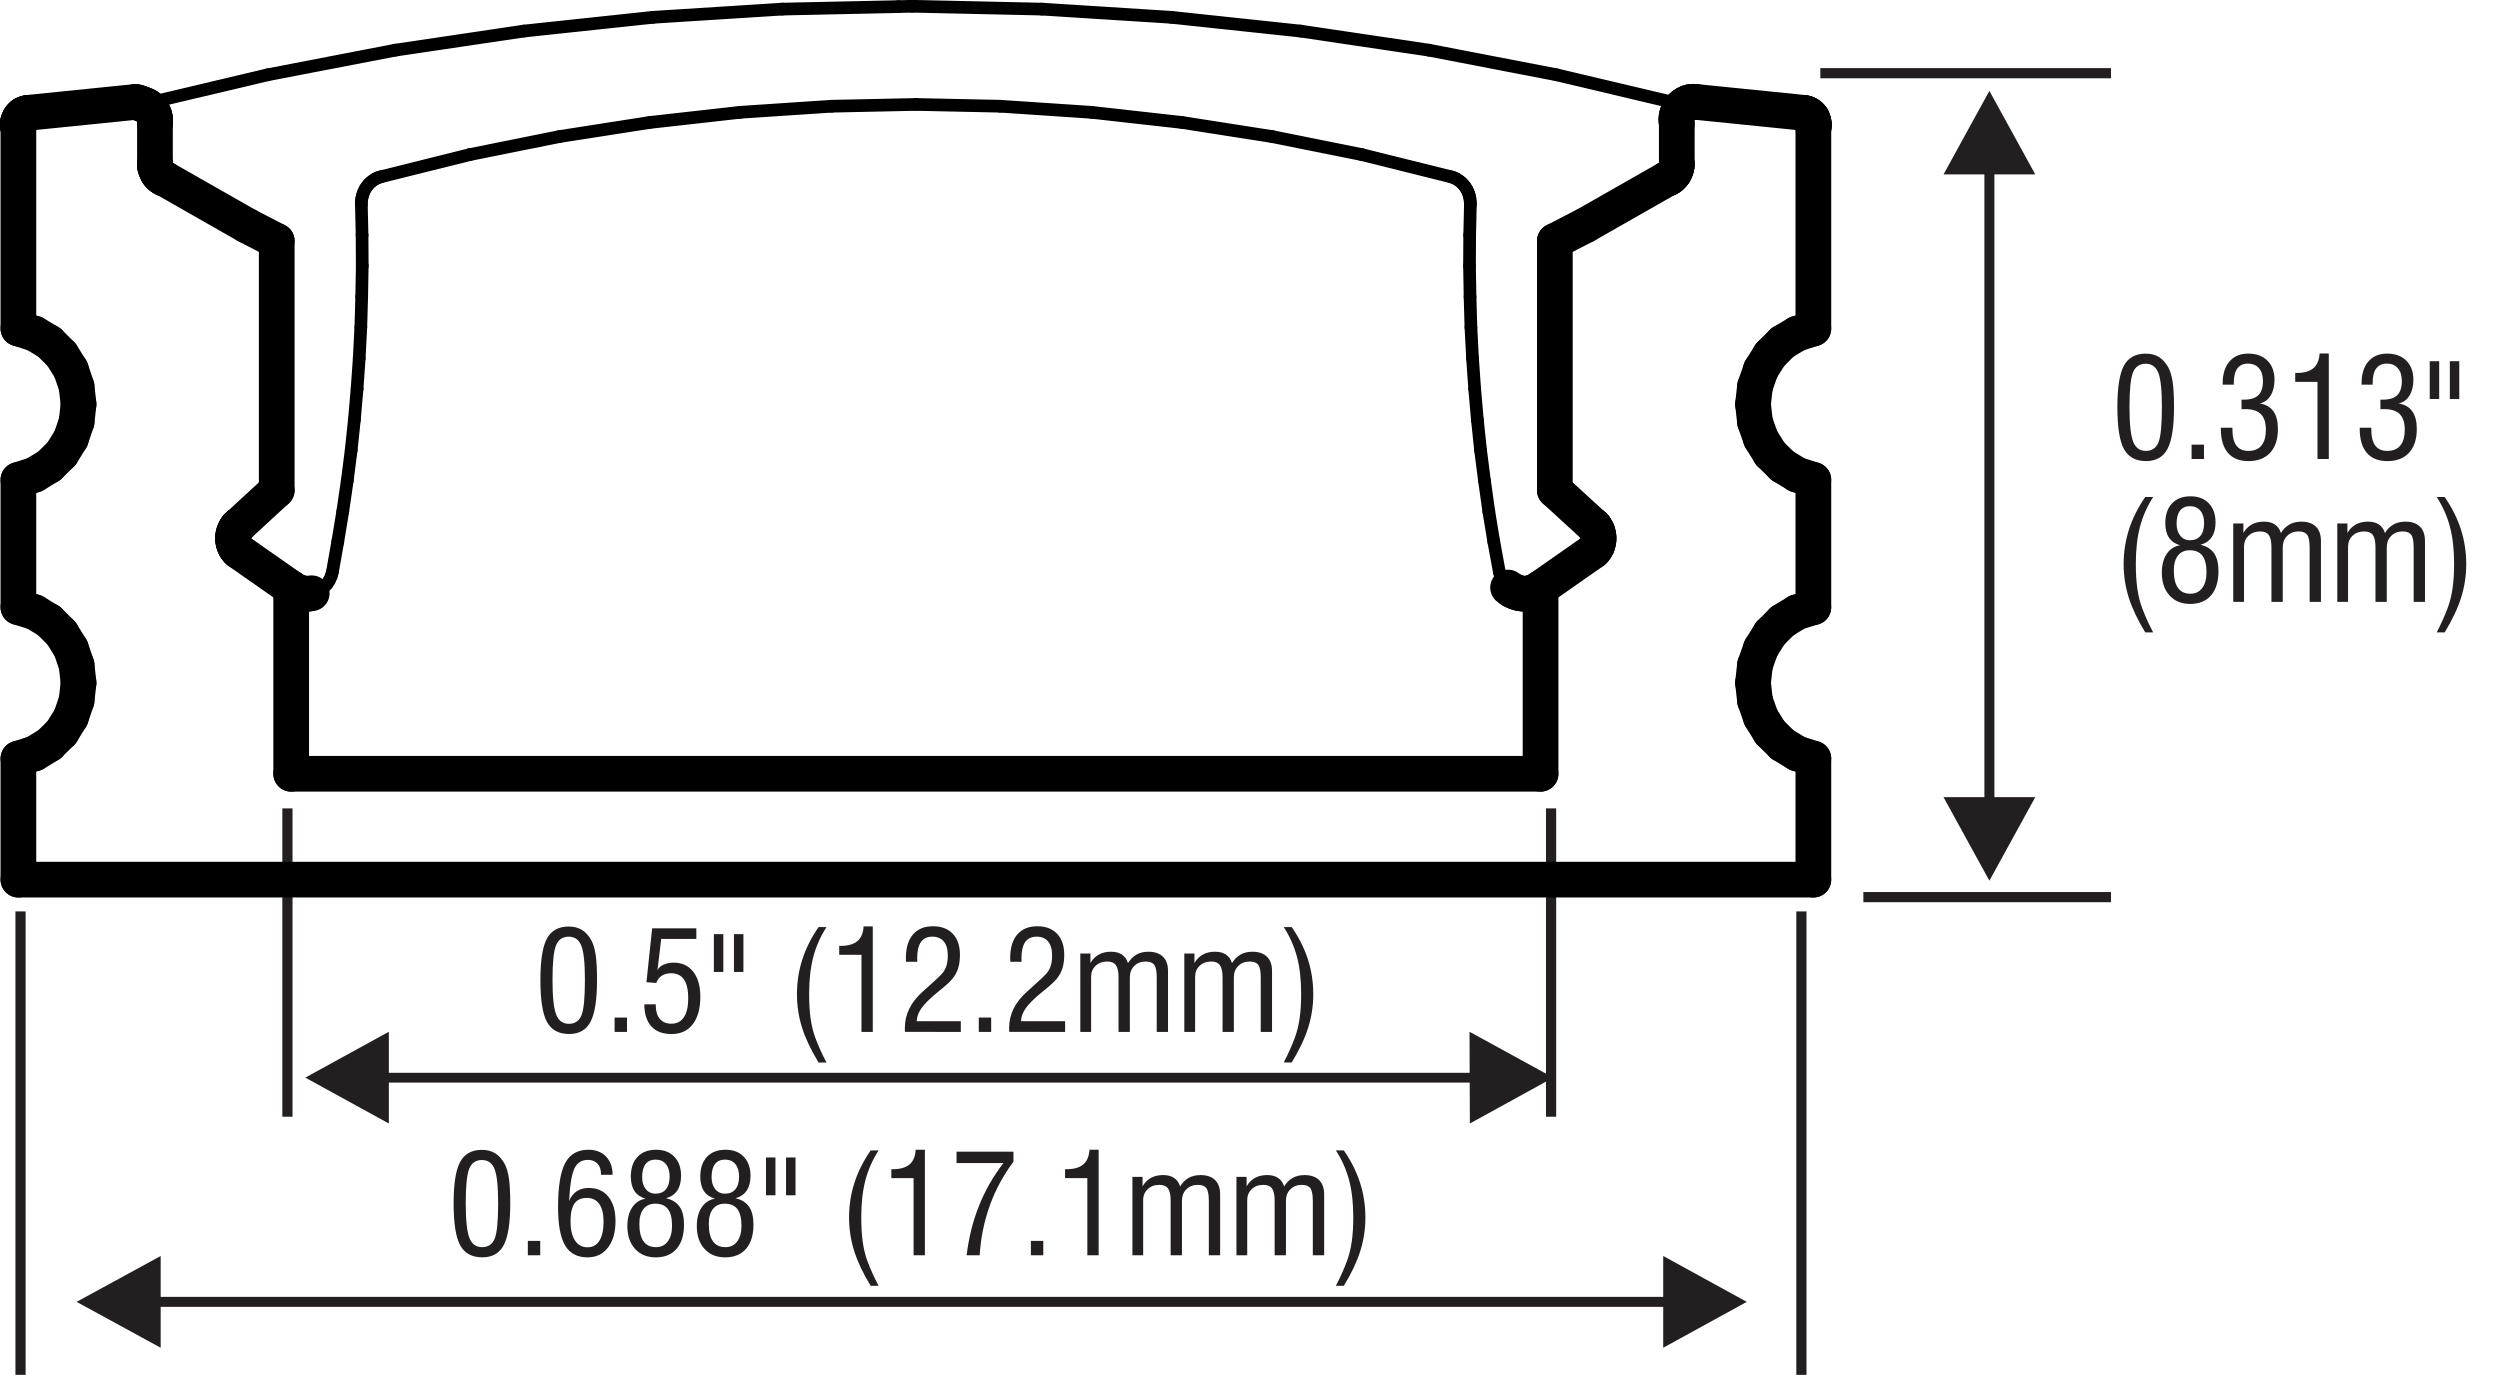<?xml version="1.0" encoding="UTF-8"?>
<!-- Generator: Adobe Illustrator 24.0.0, SVG Export Plug-In . SVG Version: 6.00 Build 0)  -->
<svg xmlns="http://www.w3.org/2000/svg" xmlns:xlink="http://www.w3.org/1999/xlink" version="1.1" id="Layer_1" x="0px" y="0px" viewBox="0 0 140.03 77.01" style="enable-background:new 0 0 140.03 77.01;" xml:space="preserve">
<style type="text/css">
	.st0{fill:none;stroke:#231F20;stroke-width:0.57;stroke-miterlimit:2.61;}
	.st1{fill:#231F20;}
	.st2{fill:none;stroke:#000000;stroke-width:2;stroke-linecap:round;stroke-linejoin:round;}
	.st3{fill:none;stroke:#000000;stroke-width:0.71;stroke-linecap:round;stroke-linejoin:round;}
	.st4{enable-background:new    ;}
</style>
<title>Asset 1</title>
<g id="Layer_2_1_">
	<g id="Layer_1-2">
		<line class="st0" x1="1.15" y1="51.05" x2="1.15" y2="77.01"></line>
		<line class="st0" x1="100.9" y1="51.05" x2="100.9" y2="77.01"></line>
		<path class="st1" d="M93.16,70.35l4.68,2.57l-4.68,2.57V70.35z M93.57,73.2h-85    v-0.56h85V73.2z M9,70.35v5.14l-4.71-2.57L9,70.35z"></path>
		<line class="st0" x1="16.1" y1="45.28" x2="16.1" y2="62.55"></line>
		<line class="st0" x1="86.88" y1="45.28" x2="86.88" y2="62.55"></line>
		<path class="st1" d="M82.31,57.79L87,60.36l-4.67,2.57L82.31,57.79z M82.71,60.64    H21.37v-0.55h61.34V60.64z M21.78,57.79v5.14l-4.68-2.57L21.78,57.79z"></path>
		<g id="LINE">
			<line class="st2" x1="15.5" y1="13.5" x2="15.5" y2="27.46"></line>
		</g>
		<g id="LINE-2">
			<line class="st2" x1="15.5" y1="27.46" x2="13.38" y2="29.41"></line>
		</g>
		<g id="LINE-3">
			<line class="st2" x1="13.38" y1="29.41" x2="13.28" y2="29.5"></line>
		</g>
		<g id="LINE-4">
			<line class="st2" x1="13.28" y1="29.5" x2="13.2" y2="29.62"></line>
		</g>
		<g id="LINE-5">
			<line class="st2" x1="13.2" y1="29.62" x2="13.14" y2="29.74"></line>
		</g>
		<g id="LINE-6">
			<line class="st2" x1="13.14" y1="29.74" x2="13.09" y2="29.87"></line>
		</g>
		<g id="LINE-7">
			<line class="st2" x1="13.09" y1="29.87" x2="13.06" y2="30.01"></line>
		</g>
		<g id="LINE-8">
			<line class="st2" x1="13.06" y1="30.01" x2="13.05" y2="30.15"></line>
		</g>
		<g id="LINE-9">
			<line class="st2" x1="13.05" y1="30.15" x2="13.06" y2="30.29"></line>
		</g>
		<g id="LINE-10">
			<line class="st2" x1="13.06" y1="30.29" x2="13.09" y2="30.43"></line>
		</g>
		<g id="LINE-11">
			<line class="st2" x1="13.09" y1="30.43" x2="13.14" y2="30.56"></line>
		</g>
		<g id="LINE-12">
			<line class="st2" x1="13.14" y1="30.56" x2="13.2" y2="30.68"></line>
		</g>
		<g id="LINE-13">
			<line class="st2" x1="13.2" y1="30.68" x2="13.28" y2="30.79"></line>
		</g>
		<g id="LINE-14">
			<line class="st2" x1="13.28" y1="30.79" x2="13.38" y2="30.89"></line>
		</g>
		<g id="LINE-15">
			<line class="st2" x1="13.38" y1="30.89" x2="16.31" y2="32.94"></line>
		</g>
		<g id="LINE-16">
			<line class="st2" x1="16.31" y1="32.94" x2="16.31" y2="43.34"></line>
		</g>
		<g id="LINE-17">
			<line class="st2" x1="8.68" y1="6.94" x2="8.69" y2="6.78"></line>
		</g>
		<g id="LINE-18">
			<line class="st2" x1="8.69" y1="6.78" x2="8.68" y2="6.63"></line>
		</g>
		<g id="LINE-19">
			<line class="st2" x1="8.68" y1="6.63" x2="8.65" y2="6.48"></line>
		</g>
		<g id="LINE-20">
			<line class="st2" x1="8.65" y1="6.48" x2="8.59" y2="6.34"></line>
		</g>
		<g id="LINE-21">
			<line class="st2" x1="8.59" y1="6.34" x2="8.51" y2="6.21"></line>
		</g>
		<g id="LINE-22">
			<line class="st2" x1="8.51" y1="6.21" x2="8.42" y2="6.09"></line>
		</g>
		<g id="LINE-23">
			<line class="st2" x1="8.42" y1="6.09" x2="8.31" y2="5.99"></line>
		</g>
		<g id="LINE-24">
			<line class="st2" x1="8.31" y1="5.99" x2="8.18" y2="5.91"></line>
		</g>
		<g id="LINE-25">
			<line class="st2" x1="8.18" y1="5.91" x2="8.04" y2="5.86"></line>
		</g>
		<g id="LINE-26">
			<line class="st2" x1="8.04" y1="5.86" x2="7.98" y2="5.85"></line>
		</g>
		<g id="LINE-27">
			<line class="st2" x1="7.9" y1="5.8" x2="7.74" y2="5.74"></line>
		</g>
		<g id="LINE-28">
			<line class="st2" x1="7.74" y1="5.74" x2="7.58" y2="5.71"></line>
		</g>
		<g id="LINE-29">
			<line class="st2" x1="8.68" y1="6.94" x2="8.68" y2="9.16"></line>
		</g>
		<g id="LINE-30">
			<line class="st2" x1="8.68" y1="9.16" x2="8.68" y2="9.26"></line>
		</g>
		<g id="LINE-31">
			<line class="st2" x1="8.68" y1="9.26" x2="8.69" y2="9.35"></line>
		</g>
		<g id="LINE-32">
			<line class="st2" x1="8.69" y1="9.35" x2="8.72" y2="9.44"></line>
		</g>
		<g id="LINE-33">
			<line class="st2" x1="8.72" y1="9.44" x2="8.75" y2="9.52"></line>
		</g>
		<g id="LINE-34">
			<line class="st2" x1="8.75" y1="9.52" x2="8.79" y2="9.61"></line>
		</g>
		<g id="LINE-35">
			<line class="st2" x1="8.79" y1="9.61" x2="8.83" y2="9.69"></line>
		</g>
		<g id="LINE-36">
			<line class="st2" x1="8.83" y1="9.69" x2="8.88" y2="9.76"></line>
		</g>
		<g id="LINE-37">
			<line class="st2" x1="8.88" y1="9.76" x2="8.94" y2="9.83"></line>
		</g>
		<g id="LINE-38">
			<line class="st2" x1="8.94" y1="9.83" x2="9.01" y2="9.89"></line>
		</g>
		<g id="LINE-39">
			<line class="st2" x1="9.01" y1="9.89" x2="9.08" y2="9.94"></line>
		</g>
		<g id="LINE-40">
			<line class="st2" x1="9.08" y1="9.94" x2="9.16" y2="9.99"></line>
		</g>
		<g id="LINE-41">
			<line class="st2" x1="9.16" y1="9.99" x2="9.24" y2="10.02"></line>
		</g>
		<g id="LINE-42">
			<line class="st2" x1="9.24" y1="10.02" x2="13.82" y2="12.63"></line>
		</g>
		<g id="LINE-43">
			<line class="st2" x1="7.58" y1="5.71" x2="1.57" y2="6.32"></line>
		</g>
		<g id="LINE-44">
			<line class="st2" x1="1.57" y1="6.32" x2="1.48" y2="6.34"></line>
		</g>
		<g id="LINE-45">
			<line class="st2" x1="1.48" y1="6.34" x2="1.39" y2="6.37"></line>
		</g>
		<g id="LINE-46">
			<line class="st2" x1="1.39" y1="6.37" x2="1.3" y2="6.41"></line>
		</g>
		<g id="LINE-47">
			<line class="st2" x1="1.3" y1="6.41" x2="1.23" y2="6.47"></line>
		</g>
		<g id="LINE-48">
			<line class="st2" x1="1.23" y1="6.47" x2="1.16" y2="6.54"></line>
		</g>
		<g id="LINE-49">
			<line class="st2" x1="1.16" y1="6.54" x2="1.1" y2="6.62"></line>
		</g>
		<g id="LINE-50">
			<line class="st2" x1="1.1" y1="6.62" x2="1.06" y2="6.71"></line>
		</g>
		<g id="LINE-51">
			<line class="st2" x1="1.06" y1="6.71" x2="1.02" y2="6.8"></line>
		</g>
		<g id="LINE-52">
			<line class="st2" x1="1.02" y1="6.8" x2="1" y2="6.9"></line>
		</g>
		<g id="LINE-53">
			<line class="st2" x1="1" y1="6.9" x2="1" y2="7"></line>
		</g>
		<g id="LINE-54">
			<line class="st2" x1="1" y1="7" x2="1.01" y2="7.1"></line>
		</g>
		<g id="LINE-55">
			<line class="st2" x1="1.01" y1="7.1" x2="1.03" y2="7.19"></line>
		</g>
		<g id="LINE-56">
			<line class="st2" x1="1.03" y1="7.19" x2="1.03" y2="18.4"></line>
		</g>
		<g id="LINE-57">
			<line class="st2" x1="1.03" y1="18.4" x2="1.94" y2="18.69"></line>
		</g>
		<g id="LINE-58">
			<line class="st2" x1="1.94" y1="18.69" x2="2.76" y2="19.18"></line>
		</g>
		<g id="LINE-59">
			<line class="st2" x1="2.76" y1="19.18" x2="3.45" y2="19.87"></line>
		</g>
		<g id="LINE-60">
			<line class="st2" x1="3.45" y1="19.87" x2="3.97" y2="20.7"></line>
		</g>
		<g id="LINE-61">
			<line class="st2" x1="3.97" y1="20.7" x2="4.29" y2="21.65"></line>
		</g>
		<g id="LINE-62">
			<line class="st2" x1="4.29" y1="21.65" x2="4.4" y2="22.64"></line>
		</g>
		<g id="LINE-63">
			<line class="st2" x1="4.4" y1="22.64" x2="4.29" y2="23.63"></line>
		</g>
		<g id="LINE-64">
			<line class="st2" x1="4.29" y1="23.63" x2="3.97" y2="24.57"></line>
		</g>
		<g id="LINE-65">
			<line class="st2" x1="3.97" y1="24.57" x2="3.45" y2="25.41"></line>
		</g>
		<g id="LINE-66">
			<line class="st2" x1="3.45" y1="25.41" x2="2.76" y2="26.09"></line>
		</g>
		<g id="LINE-67">
			<line class="st2" x1="2.76" y1="26.09" x2="1.94" y2="26.59"></line>
		</g>
		<g id="LINE-68">
			<line class="st2" x1="1.94" y1="26.59" x2="1.03" y2="26.88"></line>
		</g>
		<g id="LINE-69">
			<line class="st2" x1="1.03" y1="26.88" x2="1.03" y2="34.01"></line>
		</g>
		<g id="LINE-70">
			<line class="st2" x1="1.94" y1="34.29" x2="2.76" y2="34.79"></line>
		</g>
		<g id="LINE-71">
			<line class="st2" x1="3.45" y1="35.48" x2="3.97" y2="36.32"></line>
		</g>
		<g id="LINE-72">
			<line class="st2" x1="3.97" y1="36.32" x2="4.29" y2="37.25"></line>
		</g>
		<g id="LINE-73">
			<line class="st2" x1="2.76" y1="34.79" x2="3.45" y2="35.48"></line>
		</g>
		<g id="LINE-74">
			<line class="st2" x1="3.97" y1="40.18" x2="3.45" y2="41.02"></line>
		</g>
		<g id="LINE-75">
			<line class="st2" x1="3.45" y1="41.02" x2="2.76" y2="41.7"></line>
		</g>
		<g id="LINE-76">
			<line class="st2" x1="4.4" y1="38.25" x2="4.29" y2="39.24"></line>
		</g>
		<g id="LINE-77">
			<line class="st2" x1="1.03" y1="34.01" x2="1.94" y2="34.29"></line>
		</g>
		<g id="LINE-78">
			<line class="st2" x1="4.29" y1="37.25" x2="4.4" y2="38.25"></line>
		</g>
		<g id="LINE-79">
			<line class="st2" x1="4.29" y1="39.24" x2="3.97" y2="40.18"></line>
		</g>
		<g id="LINE-80">
			<line class="st2" x1="1.94" y1="42.2" x2="1.03" y2="42.49"></line>
		</g>
		<g id="LINE-81">
			<line class="st2" x1="2.76" y1="41.7" x2="1.94" y2="42.2"></line>
		</g>
		<g id="LINE-82">
			<line class="st2" x1="1.03" y1="42.49" x2="1.03" y2="49.27"></line>
		</g>
		<g id="LINE-83">
			<line class="st2" x1="13.82" y1="12.63" x2="15.5" y2="13.5"></line>
		</g>
		<g id="LINE-84">
			<line class="st3" x1="21.34" y1="9.9" x2="26.31" y2="8.66"></line>
		</g>
		<g id="LINE-85">
			<line class="st3" x1="26.31" y1="8.66" x2="31.33" y2="7.65"></line>
		</g>
		<g id="LINE-86">
			<line class="st3" x1="31.33" y1="7.65" x2="36.39" y2="6.86"></line>
		</g>
		<g id="LINE-87">
			<line class="st3" x1="36.39" y1="6.86" x2="41.47" y2="6.29"></line>
		</g>
		<g id="LINE-88">
			<line class="st3" x1="41.47" y1="6.29" x2="46.58" y2="5.95"></line>
		</g>
		<g id="LINE-89">
			<line class="st3" x1="46.58" y1="5.95" x2="51.3" y2="5.85"></line>
		</g>
		<g id="LINE-90">
			<line class="st3" x1="21.34" y1="9.9" x2="21.18" y2="9.95"></line>
		</g>
		<g id="LINE-91">
			<line class="st3" x1="21.18" y1="9.95" x2="21.03" y2="10.02"></line>
		</g>
		<g id="LINE-92">
			<line class="st3" x1="21.03" y1="10.02" x2="20.89" y2="10.11"></line>
		</g>
		<g id="LINE-93">
			<line class="st3" x1="20.89" y1="10.11" x2="20.76" y2="10.21"></line>
		</g>
		<g id="LINE-94">
			<line class="st3" x1="20.76" y1="10.21" x2="20.64" y2="10.33"></line>
		</g>
		<g id="LINE-95">
			<line class="st3" x1="20.64" y1="10.33" x2="20.53" y2="10.47"></line>
		</g>
		<g id="LINE-96">
			<line class="st3" x1="20.53" y1="10.47" x2="20.44" y2="10.61"></line>
		</g>
		<g id="LINE-97">
			<line class="st3" x1="20.44" y1="10.61" x2="20.37" y2="10.76"></line>
		</g>
		<g id="LINE-98">
			<line class="st3" x1="20.37" y1="10.76" x2="20.31" y2="10.93"></line>
		</g>
		<g id="LINE-99">
			<line class="st3" x1="20.31" y1="10.93" x2="20.27" y2="11.1"></line>
		</g>
		<g id="LINE-100">
			<line class="st3" x1="20.27" y1="11.1" x2="20.24" y2="11.27"></line>
		</g>
		<g id="LINE-101">
			<line class="st3" x1="20.24" y1="11.27" x2="20.24" y2="11.44"></line>
		</g>
		<g id="LINE-102">
			<line class="st3" x1="20.24" y1="11.44" x2="20.28" y2="13.17"></line>
		</g>
		<g id="LINE-103">
			<line class="st3" x1="20.28" y1="13.17" x2="20.29" y2="14.89"></line>
		</g>
		<g id="LINE-104">
			<line class="st3" x1="20.29" y1="14.89" x2="20.26" y2="16.62"></line>
		</g>
		<g id="LINE-105">
			<line class="st3" x1="20.26" y1="16.62" x2="20.21" y2="18.34"></line>
		</g>
		<g id="LINE-106">
			<line class="st3" x1="20.21" y1="18.34" x2="20.12" y2="20.07"></line>
		</g>
		<g id="LINE-107">
			<line class="st3" x1="20.12" y1="20.07" x2="20" y2="21.79"></line>
		</g>
		<g id="LINE-108">
			<line class="st3" x1="20" y1="21.79" x2="19.85" y2="23.51"></line>
		</g>
		<g id="LINE-109">
			<line class="st3" x1="19.85" y1="23.51" x2="19.67" y2="25.22"></line>
		</g>
		<g id="LINE-110">
			<line class="st3" x1="19.67" y1="25.22" x2="19.45" y2="26.93"></line>
		</g>
		<g id="LINE-111">
			<line class="st3" x1="19.45" y1="26.93" x2="19.2" y2="28.64"></line>
		</g>
		<g id="LINE-112">
			<line class="st3" x1="19.2" y1="28.64" x2="18.92" y2="30.34"></line>
		</g>
		<g id="LINE-113">
			<line class="st3" x1="18.92" y1="30.34" x2="18.62" y2="32.03"></line>
		</g>
		<g id="LINE-114">
			<line class="st3" x1="18.62" y1="32.03" x2="18.55" y2="32.28"></line>
		</g>
		<g id="LINE-115">
			<line class="st3" x1="18.55" y1="32.28" x2="18.44" y2="32.52"></line>
		</g>
		<g id="LINE-116">
			<line class="st3" x1="18.44" y1="32.52" x2="18.3" y2="32.73"></line>
		</g>
		<g id="LINE-117">
			<line class="st3" x1="18.3" y1="32.73" x2="18.12" y2="32.91"></line>
		</g>
		<g id="LINE-118">
			<line class="st3" x1="18.12" y1="32.91" x2="17.92" y2="33.06"></line>
		</g>
		<g id="LINE-119">
			<line class="st3" x1="17.92" y1="33.06" x2="17.7" y2="33.16"></line>
		</g>
		<g id="LINE-120">
			<line class="st3" x1="17.7" y1="33.16" x2="17.46" y2="33.23"></line>
		</g>
		<g id="LINE-121">
			<line class="st2" x1="17.46" y1="33.23" x2="17.22" y2="33.26"></line>
		</g>
		<g id="LINE-122">
			<line class="st2" x1="17.22" y1="33.26" x2="16.98" y2="33.24"></line>
		</g>
		<g id="LINE-123">
			<line class="st2" x1="16.98" y1="33.24" x2="16.74" y2="33.18"></line>
		</g>
		<g id="LINE-124">
			<line class="st2" x1="16.74" y1="33.18" x2="16.52" y2="33.08"></line>
		</g>
		<g id="LINE-125">
			<line class="st2" x1="16.52" y1="33.08" x2="16.31" y2="32.94"></line>
		</g>
		<g id="LINE-126">
			<line class="st3" x1="83.67" y1="30.34" x2="83.98" y2="32.03"></line>
		</g>
		<g id="LINE-127">
			<line class="st3" x1="83.39" y1="28.64" x2="83.67" y2="30.34"></line>
		</g>
		<g id="LINE-128">
			<line class="st3" x1="83.15" y1="26.93" x2="83.39" y2="28.64"></line>
		</g>
		<g id="LINE-129">
			<line class="st3" x1="82.93" y1="25.22" x2="83.15" y2="26.93"></line>
		</g>
		<g id="LINE-130">
			<line class="st3" x1="82.75" y1="23.51" x2="82.93" y2="25.22"></line>
		</g>
		<g id="LINE-131">
			<line class="st3" x1="82.6" y1="21.79" x2="82.75" y2="23.51"></line>
		</g>
		<g id="LINE-132">
			<line class="st3" x1="82.48" y1="20.07" x2="82.6" y2="21.79"></line>
		</g>
		<g id="LINE-133">
			<line class="st3" x1="82.39" y1="18.34" x2="82.48" y2="20.07"></line>
		</g>
		<g id="LINE-134">
			<line class="st3" x1="82.34" y1="16.62" x2="82.39" y2="18.34"></line>
		</g>
		<g id="LINE-135">
			<line class="st3" x1="82.31" y1="14.89" x2="82.34" y2="16.62"></line>
		</g>
		<g id="LINE-136">
			<line class="st3" x1="82.32" y1="13.17" x2="82.31" y2="14.89"></line>
		</g>
		<g id="LINE-137">
			<line class="st3" x1="82.36" y1="11.44" x2="82.32" y2="13.17"></line>
		</g>
		<g id="LINE-138">
			<line class="st3" x1="82.35" y1="11.27" x2="82.36" y2="11.44"></line>
		</g>
		<g id="LINE-139">
			<line class="st3" x1="82.33" y1="11.1" x2="82.35" y2="11.27"></line>
		</g>
		<g id="LINE-140">
			<line class="st3" x1="82.29" y1="10.93" x2="82.33" y2="11.1"></line>
		</g>
		<g id="LINE-141">
			<line class="st3" x1="82.23" y1="10.76" x2="82.29" y2="10.93"></line>
		</g>
		<g id="LINE-142">
			<line class="st3" x1="82.16" y1="10.61" x2="82.23" y2="10.76"></line>
		</g>
		<g id="LINE-143">
			<line class="st3" x1="82.07" y1="10.47" x2="82.16" y2="10.61"></line>
		</g>
		<g id="LINE-144">
			<line class="st3" x1="81.96" y1="10.33" x2="82.07" y2="10.47"></line>
		</g>
		<g id="LINE-145">
			<line class="st3" x1="81.84" y1="10.21" x2="81.96" y2="10.33"></line>
		</g>
		<g id="LINE-146">
			<line class="st3" x1="81.71" y1="10.11" x2="81.84" y2="10.21"></line>
		</g>
		<g id="LINE-147">
			<line class="st3" x1="81.57" y1="10.02" x2="81.71" y2="10.11"></line>
		</g>
		<g id="LINE-148">
			<line class="st3" x1="81.42" y1="9.95" x2="81.57" y2="10.02"></line>
		</g>
		<g id="LINE-149">
			<line class="st3" x1="81.26" y1="9.9" x2="81.42" y2="9.95"></line>
		</g>
		<g id="LINE-150">
			<line class="st3" x1="81.26" y1="9.9" x2="76.28" y2="8.66"></line>
		</g>
		<g id="LINE-151">
			<line class="st3" x1="76.28" y1="8.66" x2="71.26" y2="7.65"></line>
		</g>
		<g id="LINE-152">
			<line class="st3" x1="71.26" y1="7.65" x2="66.21" y2="6.86"></line>
		</g>
		<g id="LINE-153">
			<line class="st3" x1="66.21" y1="6.86" x2="61.12" y2="6.29"></line>
		</g>
		<g id="LINE-154">
			<line class="st3" x1="61.12" y1="6.29" x2="56.02" y2="5.95"></line>
		</g>
		<g id="LINE-155">
			<line class="st3" x1="56.02" y1="5.95" x2="51.3" y2="5.85"></line>
		</g>
		<g id="LINE-156">
			<line class="st2" x1="86.29" y1="43.34" x2="16.31" y2="43.34"></line>
		</g>
		<g id="LINE-157">
			<line class="st2" x1="86.29" y1="32.94" x2="86.29" y2="43.34"></line>
		</g>
		<g id="LINE-158">
			<line class="st2" x1="86.08" y1="33.08" x2="86.29" y2="32.94"></line>
		</g>
		<g id="LINE-159">
			<line class="st2" x1="85.86" y1="33.18" x2="86.08" y2="33.08"></line>
		</g>
		<g id="LINE-160">
			<line class="st2" x1="85.62" y1="33.24" x2="85.86" y2="33.18"></line>
		</g>
		<g id="LINE-161">
			<line class="st2" x1="85.38" y1="33.26" x2="85.62" y2="33.24"></line>
		</g>
		<g id="LINE-162">
			<line class="st2" x1="85.13" y1="33.23" x2="85.38" y2="33.26"></line>
		</g>
		<g id="LINE-163">
			<line class="st2" x1="84.9" y1="33.16" x2="85.13" y2="33.23"></line>
		</g>
		<g id="LINE-164">
			<line class="st2" x1="84.68" y1="33.06" x2="84.9" y2="33.16"></line>
		</g>
		<g id="LINE-165">
			<line class="st2" x1="84.47" y1="32.91" x2="84.68" y2="33.06"></line>
		</g>
		<g id="LINE-166">
			<line class="st3" x1="84.3" y1="32.73" x2="84.47" y2="32.91"></line>
		</g>
		<g id="LINE-167">
			<line class="st3" x1="84.16" y1="32.52" x2="84.3" y2="32.73"></line>
		</g>
		<g id="LINE-168">
			<line class="st3" x1="84.05" y1="32.28" x2="84.16" y2="32.52"></line>
		</g>
		<g id="LINE-169">
			<line class="st3" x1="83.98" y1="32.03" x2="84.05" y2="32.28"></line>
		</g>
		<g id="LINE-170">
			<line class="st2" x1="101.57" y1="49.27" x2="1.03" y2="49.27"></line>
		</g>
		<g id="LINE-171">
			<line class="st2" x1="89.22" y1="30.89" x2="86.29" y2="32.94"></line>
		</g>
		<g id="LINE-172">
			<line class="st2" x1="89.32" y1="30.79" x2="89.22" y2="30.89"></line>
		</g>
		<g id="LINE-173">
			<line class="st2" x1="89.39" y1="30.68" x2="89.32" y2="30.79"></line>
		</g>
		<g id="LINE-174">
			<line class="st2" x1="89.46" y1="30.56" x2="89.39" y2="30.68"></line>
		</g>
		<g id="LINE-175">
			<line class="st2" x1="89.5" y1="30.43" x2="89.46" y2="30.56"></line>
		</g>
		<g id="LINE-176">
			<line class="st2" x1="89.53" y1="30.29" x2="89.5" y2="30.43"></line>
		</g>
		<g id="LINE-177">
			<line class="st2" x1="89.54" y1="30.15" x2="89.53" y2="30.29"></line>
		</g>
		<g id="LINE-178">
			<line class="st2" x1="89.53" y1="30.01" x2="89.54" y2="30.15"></line>
		</g>
		<g id="LINE-179">
			<line class="st2" x1="89.5" y1="29.87" x2="89.53" y2="30.01"></line>
		</g>
		<g id="LINE-180">
			<line class="st2" x1="89.46" y1="29.74" x2="89.5" y2="29.87"></line>
		</g>
		<g id="LINE-181">
			<line class="st2" x1="89.39" y1="29.62" x2="89.46" y2="29.74"></line>
		</g>
		<g id="LINE-182">
			<line class="st2" x1="89.32" y1="29.5" x2="89.39" y2="29.62"></line>
		</g>
		<g id="LINE-183">
			<line class="st2" x1="89.22" y1="29.41" x2="89.32" y2="29.5"></line>
		</g>
		<g id="LINE-184">
			<line class="st2" x1="87.09" y1="27.46" x2="89.22" y2="29.41"></line>
		</g>
		<g id="LINE-185">
			<line class="st2" x1="87.09" y1="13.5" x2="87.09" y2="27.46"></line>
		</g>
		<g id="LINE-186">
			<line class="st2" x1="88.78" y1="12.63" x2="87.09" y2="13.5"></line>
		</g>
		<g id="LINE-187">
			<line class="st2" x1="93.36" y1="10.02" x2="88.78" y2="12.63"></line>
		</g>
		<g id="LINE-188">
			<line class="st2" x1="93.44" y1="9.99" x2="93.36" y2="10.02"></line>
		</g>
		<g id="LINE-189">
			<line class="st2" x1="93.52" y1="9.94" x2="93.44" y2="9.99"></line>
		</g>
		<g id="LINE-190">
			<line class="st2" x1="93.59" y1="9.89" x2="93.52" y2="9.94"></line>
		</g>
		<g id="LINE-191">
			<line class="st2" x1="93.65" y1="9.83" x2="93.59" y2="9.89"></line>
		</g>
		<g id="LINE-192">
			<line class="st2" x1="93.71" y1="9.76" x2="93.65" y2="9.83"></line>
		</g>
		<g id="LINE-193">
			<line class="st2" x1="93.77" y1="9.69" x2="93.71" y2="9.76"></line>
		</g>
		<g id="LINE-194">
			<line class="st2" x1="93.81" y1="9.61" x2="93.77" y2="9.69"></line>
		</g>
		<g id="LINE-195">
			<line class="st2" x1="93.85" y1="9.52" x2="93.81" y2="9.61"></line>
		</g>
		<g id="LINE-196">
			<line class="st2" x1="93.88" y1="9.44" x2="93.85" y2="9.52"></line>
		</g>
		<g id="LINE-197">
			<line class="st2" x1="93.9" y1="9.35" x2="93.88" y2="9.44"></line>
		</g>
		<g id="LINE-198">
			<line class="st2" x1="93.92" y1="9.26" x2="93.9" y2="9.35"></line>
		</g>
		<g id="LINE-199">
			<line class="st2" x1="93.92" y1="9.16" x2="93.92" y2="9.26"></line>
		</g>
		<g id="LINE-200">
			<line class="st2" x1="93.92" y1="6.94" x2="93.92" y2="9.16"></line>
		</g>
		<g id="LINE-201">
			<line class="st2" x1="93.92" y1="6.94" x2="93.9" y2="6.77"></line>
		</g>
		<g id="LINE-202">
			<line class="st2" x1="93.9" y1="6.77" x2="93.9" y2="6.61"></line>
		</g>
		<g id="LINE-203">
			<line class="st2" x1="93.9" y1="6.61" x2="93.93" y2="6.44"></line>
		</g>
		<g id="LINE-204">
			<line class="st2" x1="93.93" y1="6.44" x2="93.99" y2="6.29"></line>
		</g>
		<g id="LINE-205">
			<line class="st2" x1="93.99" y1="6.29" x2="94.06" y2="6.14"></line>
		</g>
		<g id="LINE-206">
			<line class="st2" x1="94.06" y1="6.14" x2="94.16" y2="6.02"></line>
		</g>
		<g id="LINE-207">
			<line class="st2" x1="94.16" y1="6.02" x2="94.28" y2="5.91"></line>
		</g>
		<g id="LINE-208">
			<line class="st2" x1="94.28" y1="5.91" x2="94.41" y2="5.82"></line>
		</g>
		<g id="LINE-209">
			<line class="st2" x1="94.41" y1="5.82" x2="94.55" y2="5.75"></line>
		</g>
		<g id="LINE-210">
			<line class="st2" x1="94.55" y1="5.75" x2="94.7" y2="5.71"></line>
		</g>
		<g id="LINE-211">
			<line class="st2" x1="94.7" y1="5.71" x2="94.86" y2="5.7"></line>
		</g>
		<g id="LINE-212">
			<line class="st2" x1="94.86" y1="5.7" x2="95.01" y2="5.71"></line>
		</g>
		<g id="LINE-213">
			<line class="st2" x1="95.01" y1="5.71" x2="101.03" y2="6.32"></line>
		</g>
		<g id="LINE-214">
			<line class="st2" x1="101.03" y1="6.32" x2="101.12" y2="6.34"></line>
		</g>
		<g id="LINE-215">
			<line class="st2" x1="101.12" y1="6.34" x2="101.21" y2="6.37"></line>
		</g>
		<g id="LINE-216">
			<line class="st2" x1="101.21" y1="6.37" x2="101.29" y2="6.41"></line>
		</g>
		<g id="LINE-217">
			<line class="st2" x1="101.29" y1="6.41" x2="101.37" y2="6.47"></line>
		</g>
		<g id="LINE-218">
			<line class="st2" x1="101.37" y1="6.47" x2="101.44" y2="6.54"></line>
		</g>
		<g id="LINE-219">
			<line class="st2" x1="101.44" y1="6.54" x2="101.5" y2="6.62"></line>
		</g>
		<g id="LINE-220">
			<line class="st2" x1="101.5" y1="6.62" x2="101.54" y2="6.71"></line>
		</g>
		<g id="LINE-221">
			<line class="st2" x1="101.54" y1="6.71" x2="101.57" y2="6.8"></line>
		</g>
		<g id="LINE-222">
			<line class="st2" x1="101.57" y1="6.8" x2="101.59" y2="6.9"></line>
		</g>
		<g id="LINE-223">
			<line class="st2" x1="101.59" y1="6.9" x2="101.6" y2="7"></line>
		</g>
		<g id="LINE-224">
			<line class="st2" x1="101.6" y1="7" x2="101.59" y2="7.1"></line>
		</g>
		<g id="LINE-225">
			<line class="st2" x1="101.59" y1="7.1" x2="101.57" y2="7.19"></line>
		</g>
		<g id="LINE-226">
			<line class="st2" x1="101.57" y1="7.19" x2="101.57" y2="18.4"></line>
		</g>
		<g id="LINE-227">
			<line class="st2" x1="101.57" y1="18.4" x2="100.66" y2="18.69"></line>
		</g>
		<g id="LINE-228">
			<line class="st2" x1="100.66" y1="18.69" x2="99.84" y2="19.18"></line>
		</g>
		<g id="LINE-229">
			<line class="st2" x1="99.84" y1="19.18" x2="99.15" y2="19.87"></line>
		</g>
		<g id="LINE-230">
			<line class="st2" x1="99.15" y1="19.87" x2="98.63" y2="20.7"></line>
		</g>
		<g id="LINE-231">
			<line class="st2" x1="98.63" y1="20.7" x2="98.3" y2="21.65"></line>
		</g>
		<g id="LINE-232">
			<line class="st2" x1="98.3" y1="21.65" x2="98.19" y2="22.64"></line>
		</g>
		<g id="LINE-233">
			<line class="st2" x1="98.19" y1="22.64" x2="98.3" y2="23.63"></line>
		</g>
		<g id="LINE-234">
			<line class="st2" x1="98.3" y1="23.63" x2="98.63" y2="24.57"></line>
		</g>
		<g id="LINE-235">
			<line class="st2" x1="98.63" y1="24.57" x2="99.15" y2="25.41"></line>
		</g>
		<g id="LINE-236">
			<line class="st2" x1="99.15" y1="25.41" x2="99.84" y2="26.09"></line>
		</g>
		<g id="LINE-237">
			<line class="st2" x1="99.84" y1="26.09" x2="100.66" y2="26.59"></line>
		</g>
		<g id="LINE-238">
			<line class="st2" x1="100.66" y1="26.59" x2="101.57" y2="26.88"></line>
		</g>
		<g id="LINE-239">
			<line class="st2" x1="101.57" y1="26.88" x2="101.57" y2="34.01"></line>
		</g>
		<g id="LINE-240">
			<line class="st2" x1="101.57" y1="34.01" x2="100.66" y2="34.29"></line>
		</g>
		<g id="LINE-241">
			<line class="st2" x1="100.66" y1="34.29" x2="99.84" y2="34.79"></line>
		</g>
		<g id="LINE-242">
			<line class="st2" x1="99.84" y1="34.79" x2="99.15" y2="35.48"></line>
		</g>
		<g id="LINE-243">
			<line class="st2" x1="99.15" y1="35.48" x2="98.63" y2="36.32"></line>
		</g>
		<g id="LINE-244">
			<line class="st2" x1="98.63" y1="36.32" x2="98.3" y2="37.25"></line>
		</g>
		<g id="LINE-245">
			<line class="st2" x1="98.3" y1="37.25" x2="98.19" y2="38.25"></line>
		</g>
		<g id="LINE-246">
			<line class="st2" x1="98.19" y1="38.25" x2="98.3" y2="39.24"></line>
		</g>
		<g id="LINE-247">
			<line class="st2" x1="98.3" y1="39.24" x2="98.63" y2="40.18"></line>
		</g>
		<g id="LINE-248">
			<line class="st2" x1="98.63" y1="40.18" x2="99.15" y2="41.02"></line>
		</g>
		<g id="LINE-249">
			<line class="st2" x1="99.15" y1="41.02" x2="99.84" y2="41.7"></line>
		</g>
		<g id="LINE-250">
			<line class="st2" x1="99.84" y1="41.7" x2="100.66" y2="42.2"></line>
		</g>
		<g id="LINE-251">
			<line class="st2" x1="100.66" y1="42.2" x2="101.57" y2="42.49"></line>
		</g>
		<g id="LINE-252">
			<line class="st2" x1="101.57" y1="42.49" x2="101.57" y2="49.27"></line>
		</g>
		<g id="LINE-253">
			<line class="st3" x1="14.99" y1="4.19" x2="22.14" y2="2.81"></line>
		</g>
		<g id="LINE-254">
			<line class="st3" x1="65.61" y1="0.97" x2="72.84" y2="1.74"></line>
		</g>
		<g id="LINE-255">
			<line class="st3" x1="80.04" y1="2.81" x2="87.19" y2="4.19"></line>
		</g>
		<g id="LINE-256">
			<line class="st3" x1="87.19" y1="4.19" x2="94.28" y2="5.87"></line>
		</g>
		<g id="LINE-257">
			<line class="st3" x1="51.09" y1="0.35" x2="58.35" y2="0.51"></line>
		</g>
		<g id="LINE-258">
			<line class="st3" x1="29.34" y1="1.74" x2="36.57" y2="0.97"></line>
		</g>
		<g id="LINE-259">
			<line class="st3" x1="36.57" y1="0.97" x2="43.82" y2="0.51"></line>
		</g>
		<g id="LINE-260">
			<line class="st3" x1="72.84" y1="1.74" x2="80.04" y2="2.81"></line>
		</g>
		<g id="LINE-261">
			<line class="st3" x1="22.14" y1="2.81" x2="29.34" y2="1.74"></line>
		</g>
		<g id="LINE-262">
			<line class="st3" x1="43.82" y1="0.51" x2="50.32" y2="0.37"></line>
		</g>
		<g id="LINE-263">
			<line class="st3" x1="58.35" y1="0.51" x2="65.61" y2="0.97"></line>
		</g>
		<g id="LINE-264">
			<line class="st3" x1="50.32" y1="0.37" x2="51.09" y2="0.35"></line>
		</g>
		<g id="LINE-265">
			<line class="st2" x1="7.98" y1="5.85" x2="7.9" y2="5.8"></line>
		</g>
		<g id="LINE-266">
			<line class="st3" x1="7.98" y1="5.85" x2="14.99" y2="4.19"></line>
		</g>
		<line class="st0" x1="104.37" y1="50.25" x2="118.24" y2="50.25"></line>
		<path class="st1" d="M114,44.65l-2.57,4.68l-2.57-4.68H114z M111.15,45.06V9.36    h0.56v35.7H111.15z M114,9.77h-5.14l2.57-4.68L114,9.77z"></path>
		<line class="st0" x1="101.96" y1="4.1" x2="118.24" y2="4.1"></line>
		<g class="st4">
			<path class="st1" d="M25.408,67.403c0-1.101,0.122-1.875,0.366-2.324     c0.244-0.448,0.651-0.673,1.22-0.673c0.287,0,0.533,0.062,0.738,0.188     s0.381,0.32,0.528,0.582c0.112,0.203,0.193,0.476,0.244,0.816     c0.051,0.34,0.076,0.813,0.076,1.418c0,1.091-0.121,1.866-0.362,2.326     s-0.642,0.69-1.201,0.69c-0.582,0-0.996-0.225-1.241-0.675     C25.531,69.303,25.408,68.52,25.408,67.403z M26.087,67.389     c0,0.95,0.068,1.6,0.204,1.946c0.136,0.348,0.373,0.521,0.711,0.521     c0.338,0,0.572-0.156,0.704-0.471c0.131-0.313,0.196-0.977,0.196-1.988     c0-0.943-0.067-1.583-0.202-1.919c-0.135-0.335-0.37-0.503-0.706-0.503     c-0.341,0-0.577,0.161-0.709,0.482C26.153,65.778,26.087,66.423,26.087,67.389z"></path>
			<path class="st1" d="M29.565,70.31v-0.805h0.694v0.805H29.565z"></path>
			<path class="st1" d="M31.876,67.271c0.094-0.236,0.236-0.418,0.425-0.544     s0.415-0.188,0.677-0.188c0.468,0,0.834,0.164,1.1,0.492     s0.398,0.783,0.398,1.365c0,0.625-0.141,1.12-0.423,1.485     c-0.282,0.364-0.662,0.547-1.14,0.547c-0.577,0-0.997-0.223-1.26-0.667     c-0.263-0.445-0.395-1.161-0.395-2.147c0-1.146,0.133-1.969,0.398-2.467     c0.266-0.499,0.698-0.748,1.298-0.748c0.415,0,0.744,0.127,0.99,0.38     c0.245,0.253,0.368,0.594,0.368,1.023h-0.648v-0.038     c0-0.246-0.065-0.44-0.196-0.583c-0.131-0.143-0.31-0.214-0.536-0.214     c-0.348,0-0.599,0.158-0.753,0.473C32.025,65.755,31.924,66.365,31.876,67.271z      M31.956,68.403c0,0.468,0.083,0.828,0.25,1.081     c0.167,0.253,0.402,0.379,0.707,0.379c0.288,0,0.508-0.124,0.662-0.372     c0.154-0.247,0.231-0.603,0.231-1.065c0-0.433-0.08-0.762-0.238-0.987     c-0.159-0.227-0.392-0.34-0.7-0.34c-0.315,0-0.546,0.104-0.692,0.314     S31.956,67.953,31.956,68.403z"></path>
			<path class="st1" d="M36.162,67.141c-0.277-0.079-0.484-0.221-0.622-0.425     c-0.137-0.205-0.206-0.476-0.206-0.811c0-0.473,0.125-0.843,0.376-1.108     s0.597-0.398,1.039-0.398c0.43,0,0.771,0.131,1.022,0.393     c0.251,0.263,0.377,0.618,0.377,1.068c0,0.338-0.07,0.612-0.211,0.823     s-0.352,0.355-0.631,0.432c0.343,0.078,0.597,0.237,0.761,0.477     c0.164,0.238,0.246,0.571,0.246,0.999c0,0.585-0.139,1.037-0.416,1.357     c-0.277,0.32-0.667,0.48-1.171,0.48c-0.483,0-0.868-0.158-1.155-0.475     c-0.288-0.316-0.431-0.742-0.431-1.275c0-0.428,0.09-0.777,0.271-1.049     C35.591,67.356,35.842,67.194,36.162,67.141z M35.812,68.56     c0,0.43,0.078,0.753,0.234,0.97c0.156,0.218,0.388,0.326,0.696,0.326     c0.28,0,0.5-0.105,0.66-0.318c0.16-0.212,0.241-0.504,0.241-0.875     c0-0.425-0.077-0.738-0.231-0.94s-0.39-0.303-0.708-0.303     c-0.285,0-0.504,0.1-0.66,0.298S35.812,68.195,35.812,68.56z M36.719,64.951     c-0.244,0-0.43,0.084-0.559,0.25c-0.128,0.167-0.192,0.409-0.192,0.727     c0,0.282,0.068,0.508,0.204,0.677c0.136,0.169,0.318,0.254,0.547,0.254     c0.254,0,0.45-0.083,0.585-0.25c0.136-0.166,0.204-0.403,0.204-0.711     c0-0.295-0.07-0.526-0.209-0.694C37.159,65.035,36.965,64.951,36.719,64.951z"></path>
			<path class="st1" d="M40.052,67.141c-0.277-0.079-0.484-0.221-0.622-0.425     c-0.137-0.205-0.206-0.476-0.206-0.811c0-0.473,0.125-0.843,0.376-1.108     s0.597-0.398,1.039-0.398c0.43,0,0.771,0.131,1.022,0.393     c0.251,0.263,0.377,0.618,0.377,1.068c0,0.338-0.07,0.612-0.211,0.823     s-0.352,0.355-0.631,0.432c0.343,0.078,0.597,0.237,0.761,0.477     c0.164,0.238,0.246,0.571,0.246,0.999c0,0.585-0.139,1.037-0.416,1.357     c-0.277,0.32-0.667,0.48-1.171,0.48c-0.483,0-0.868-0.158-1.155-0.475     c-0.288-0.316-0.431-0.742-0.431-1.275c0-0.428,0.09-0.777,0.271-1.049     C39.481,67.356,39.731,67.194,40.052,67.141z M39.701,68.56     c0,0.43,0.078,0.753,0.234,0.97c0.156,0.218,0.388,0.326,0.696,0.326     c0.28,0,0.5-0.105,0.66-0.318c0.16-0.212,0.241-0.504,0.241-0.875     c0-0.425-0.077-0.738-0.231-0.94s-0.39-0.303-0.708-0.303     c-0.285,0-0.504,0.1-0.66,0.298S39.701,68.195,39.701,68.56z M40.608,64.951     c-0.244,0-0.43,0.084-0.559,0.25c-0.128,0.167-0.192,0.409-0.192,0.727     c0,0.282,0.068,0.508,0.204,0.677c0.136,0.169,0.318,0.254,0.547,0.254     c0.254,0,0.45-0.083,0.585-0.25c0.136-0.166,0.204-0.403,0.204-0.711     c0-0.295-0.07-0.526-0.209-0.694C41.048,65.035,40.855,64.951,40.608,64.951z"></path>
			<path class="st1" d="M43.434,64.833v2.117h-0.53v-2.117H43.434z M44.559,64.833v2.117     h-0.53v-2.117H44.559z"></path>
			<path class="st1" d="M48.768,72.021c-0.424-0.693-0.731-1.344-0.923-1.948     c-0.191-0.605-0.287-1.229-0.287-1.872c0-0.68,0.1-1.329,0.301-1.951     c0.2-0.621,0.503-1.226,0.91-1.813h0.444     c-0.339,0.526-0.586,1.085-0.741,1.675c-0.154,0.59-0.231,1.278-0.231,2.066     c0,0.531,0.028,0.993,0.083,1.387c0.056,0.393,0.144,0.753,0.266,1.081     c0.081,0.216,0.173,0.438,0.275,0.667s0.219,0.465,0.348,0.709H48.768z"></path>
			<path class="st1" d="M51.172,70.31v-4.32H49.925v-0.5h0.076     c0.417,0,0.731-0.089,0.942-0.267s0.327-0.453,0.347-0.824h0.515v5.911H51.172z"></path>
			<path class="st1" d="M54.143,70.31c0.12-0.991,0.351-1.916,0.694-2.774     s0.798-1.654,1.365-2.389h-2.624v-0.641h3.188v0.564     c-0.564,0.75-1.006,1.568-1.325,2.455c-0.319,0.888-0.508,1.815-0.566,2.784     H54.143z"></path>
			<path class="st1" d="M57.743,70.31v-0.805h0.694v0.805H57.743z"></path>
			<path class="st1" d="M60.904,70.31v-4.32h-1.247v-0.5h0.076     c0.417,0,0.731-0.089,0.942-0.267s0.327-0.453,0.347-0.824h0.515v5.911H60.904z"></path>
			<path class="st1" d="M63.429,70.31v-4.39h0.568v0.53     c0.12-0.208,0.277-0.366,0.471-0.473s0.422-0.16,0.685-0.16     c0.247,0,0.451,0.055,0.612,0.164c0.162,0.109,0.273,0.269,0.334,0.477     c0.129-0.214,0.289-0.374,0.477-0.48s0.409-0.16,0.664-0.16     c0.356,0,0.628,0.093,0.818,0.278s0.284,0.452,0.284,0.801v3.413h-0.633v-3.031     c0-0.356-0.045-0.598-0.137-0.723c-0.091-0.126-0.251-0.189-0.48-0.189     c-0.262,0-0.475,0.083-0.641,0.248c-0.165,0.165-0.248,0.379-0.248,0.641v3.055     h-0.633v-3.055c0-0.322-0.049-0.552-0.147-0.687     c-0.098-0.135-0.26-0.202-0.486-0.202c-0.267,0-0.484,0.08-0.652,0.24     S64.031,66.973,64.031,67.225v3.085H63.429z"></path>
			<path class="st1" d="M69.256,70.31v-4.39h0.568v0.53     c0.12-0.208,0.277-0.366,0.471-0.473s0.422-0.16,0.685-0.16     c0.247,0,0.451,0.055,0.612,0.164S71.864,66.25,71.926,66.458     c0.129-0.214,0.288-0.374,0.477-0.48c0.188-0.106,0.409-0.16,0.663-0.16     c0.356,0,0.629,0.093,0.818,0.278s0.284,0.452,0.284,0.801v3.413h-0.634v-3.031     c0-0.356-0.045-0.598-0.137-0.723c-0.092-0.126-0.252-0.189-0.48-0.189     c-0.262,0-0.476,0.083-0.641,0.248s-0.248,0.379-0.248,0.641v3.055h-0.633v-3.055     c0-0.322-0.049-0.552-0.147-0.687c-0.098-0.135-0.26-0.202-0.486-0.202     c-0.267,0-0.484,0.08-0.652,0.24s-0.251,0.366-0.251,0.618v3.085H69.256z"></path>
			<path class="st1" d="M75.27,72.021h-0.446c0.119-0.229,0.23-0.456,0.332-0.683     c0.102-0.226,0.196-0.457,0.286-0.693c0.124-0.336,0.215-0.701,0.272-1.097     c0.057-0.396,0.086-0.853,0.086-1.371c0-0.788-0.078-1.477-0.233-2.066     c-0.154-0.59-0.402-1.148-0.743-1.675h0.446     c0.406,0.588,0.71,1.192,0.909,1.813c0.2,0.622,0.3,1.271,0.3,1.951     c0,0.643-0.096,1.267-0.286,1.872C76.002,70.678,75.694,71.328,75.27,72.021z"></path>
		</g>
		<g class="st4">
			<path class="st1" d="M30.269,54.894c0-1.101,0.122-1.875,0.366-2.324     c0.244-0.448,0.651-0.673,1.22-0.673c0.287,0,0.533,0.062,0.738,0.188     s0.381,0.32,0.528,0.582c0.112,0.203,0.193,0.476,0.244,0.816     c0.051,0.34,0.076,0.813,0.076,1.418c0,1.091-0.121,1.866-0.362,2.326     s-0.642,0.69-1.201,0.69c-0.582,0-0.996-0.225-1.241-0.675     C30.391,56.793,30.269,56.01,30.269,54.894z M30.947,54.879     c0,0.95,0.068,1.6,0.204,1.946c0.136,0.348,0.373,0.521,0.711,0.521     c0.338,0,0.572-0.156,0.704-0.471c0.131-0.313,0.196-0.977,0.196-1.988     c0-0.943-0.067-1.583-0.202-1.919c-0.135-0.335-0.37-0.503-0.706-0.503     c-0.341,0-0.577,0.161-0.709,0.482C31.014,53.269,30.947,53.913,30.947,54.879z"></path>
			<path class="st1" d="M34.425,57.8v-0.805h0.694v0.805H34.425z"></path>
			<path class="st1" d="M36.088,56.255l0.641-0.003v0.049c0,0.331,0.077,0.586,0.229,0.767     s0.367,0.271,0.645,0.271c0.308,0,0.542-0.121,0.704-0.365     c0.161-0.244,0.242-0.599,0.242-1.064c0-0.465-0.08-0.814-0.24-1.047     s-0.4-0.349-0.721-0.349c-0.208,0-0.385,0.048-0.528,0.143     c-0.144,0.096-0.244,0.229-0.299,0.402l-0.553-0.046l0.32-3.016h2.475v0.595     h-1.968l-0.209,1.75c0.056-0.127,0.167-0.229,0.335-0.307     c0.168-0.078,0.362-0.116,0.583-0.116c0.458,0,0.819,0.169,1.085,0.509     s0.398,0.806,0.398,1.397c0,0.661-0.141,1.176-0.423,1.543     s-0.68,0.551-1.194,0.551c-0.49,0-0.865-0.143-1.125-0.427     C36.225,57.206,36.093,56.794,36.088,56.255z"></path>
			<path class="st1" d="M40.515,52.323v2.117h-0.53v-2.117H40.515z M41.64,52.323v2.117     h-0.53v-2.117H41.64z"></path>
			<path class="st1" d="M45.849,59.512c-0.424-0.693-0.731-1.344-0.923-1.948     c-0.191-0.605-0.287-1.229-0.287-1.872c0-0.68,0.1-1.329,0.301-1.951     c0.2-0.621,0.503-1.226,0.91-1.813h0.444     c-0.339,0.526-0.586,1.085-0.741,1.675c-0.154,0.59-0.231,1.278-0.231,2.066     c0,0.531,0.028,0.993,0.083,1.387c0.056,0.393,0.144,0.753,0.266,1.081     c0.081,0.216,0.173,0.438,0.275,0.667s0.219,0.465,0.348,0.709H45.849z"></path>
			<path class="st1" d="M48.253,57.8v-4.32h-1.247v-0.5h0.076     c0.417,0,0.731-0.089,0.942-0.267s0.327-0.453,0.347-0.824h0.515v5.911H48.253z"></path>
			<path class="st1" d="M50.69,57.796c-0.002-0.025-0.004-0.054-0.006-0.084     c-0.001-0.03-0.002-0.076-0.002-0.137c0-0.384,0.084-0.745,0.252-1.083     c0.167-0.339,0.426-0.663,0.774-0.973c0.066-0.059,0.162-0.144,0.286-0.256     c0.396-0.351,0.66-0.601,0.79-0.751c0.106-0.125,0.184-0.267,0.232-0.427     s0.072-0.352,0.072-0.572c0-0.338-0.075-0.598-0.225-0.778     c-0.15-0.181-0.364-0.271-0.641-0.271c-0.285,0-0.498,0.101-0.639,0.301     c-0.141,0.201-0.211,0.505-0.211,0.912c0.005,0.086,0.008,0.151,0.008,0.194     h-0.633c0-0.023-0.001-0.058-0.004-0.105c-0.002-0.047-0.003-0.081-0.003-0.104     c0-0.569,0.131-1.009,0.395-1.317s0.636-0.464,1.119-0.464     c0.476,0,0.847,0.141,1.114,0.422c0.267,0.281,0.4,0.673,0.4,1.177     c0,0.257-0.026,0.482-0.078,0.677c-0.052,0.194-0.136,0.375-0.25,0.543     c-0.114,0.178-0.37,0.428-0.767,0.748c-0.099,0.078-0.174,0.14-0.225,0.183     c-0.399,0.331-0.681,0.615-0.845,0.854c-0.164,0.239-0.25,0.477-0.257,0.713     h2.471v0.603L50.69,57.796z"></path>
			<path class="st1" d="M54.824,57.8v-0.805h0.694v0.805H54.824z"></path>
			<path class="st1" d="M56.532,57.796c-0.002-0.025-0.004-0.054-0.006-0.084     c-0.001-0.03-0.002-0.076-0.002-0.137c0-0.384,0.084-0.745,0.252-1.083     c0.167-0.339,0.426-0.663,0.774-0.973c0.066-0.059,0.162-0.144,0.286-0.256     c0.396-0.351,0.66-0.601,0.79-0.751c0.106-0.125,0.184-0.267,0.232-0.427     s0.072-0.352,0.072-0.572c0-0.338-0.075-0.598-0.225-0.778     c-0.15-0.181-0.364-0.271-0.641-0.271c-0.285,0-0.498,0.101-0.639,0.301     c-0.141,0.201-0.211,0.505-0.211,0.912c0.005,0.086,0.008,0.151,0.008,0.194     h-0.633c0-0.023-0.001-0.058-0.004-0.105c-0.002-0.047-0.003-0.081-0.003-0.104     c0-0.569,0.131-1.009,0.395-1.317s0.636-0.464,1.119-0.464     c0.476,0,0.847,0.141,1.114,0.422c0.267,0.281,0.4,0.673,0.4,1.177     c0,0.257-0.026,0.482-0.078,0.677c-0.052,0.194-0.136,0.375-0.25,0.543     c-0.114,0.178-0.37,0.428-0.767,0.748c-0.099,0.078-0.174,0.14-0.225,0.183     c-0.399,0.331-0.681,0.615-0.845,0.854c-0.164,0.239-0.25,0.477-0.257,0.713     h2.471v0.603L56.532,57.796z"></path>
			<path class="st1" d="M60.51,57.8v-4.39h0.568v0.53     c0.12-0.208,0.277-0.366,0.471-0.473s0.422-0.16,0.685-0.16     c0.247,0,0.451,0.055,0.612,0.164c0.162,0.109,0.273,0.269,0.334,0.477     c0.129-0.214,0.289-0.374,0.477-0.48s0.409-0.16,0.664-0.16     c0.356,0,0.628,0.093,0.818,0.278s0.284,0.452,0.284,0.801v3.413h-0.633v-3.031     c0-0.356-0.045-0.598-0.137-0.723c-0.091-0.126-0.251-0.189-0.48-0.189     c-0.262,0-0.475,0.083-0.641,0.248c-0.165,0.165-0.248,0.379-0.248,0.641v3.055     h-0.633v-3.055c0-0.322-0.049-0.552-0.147-0.687     c-0.098-0.135-0.26-0.202-0.486-0.202c-0.267,0-0.484,0.08-0.652,0.24     s-0.251,0.366-0.251,0.618v3.085H60.51z"></path>
			<path class="st1" d="M66.336,57.8v-4.39h0.568v0.53     c0.12-0.208,0.277-0.366,0.471-0.473s0.422-0.16,0.685-0.16     c0.247,0,0.451,0.055,0.612,0.164c0.162,0.109,0.273,0.269,0.334,0.477     c0.129-0.214,0.289-0.374,0.477-0.48s0.409-0.16,0.664-0.16     c0.356,0,0.628,0.093,0.818,0.278s0.284,0.452,0.284,0.801v3.413h-0.633v-3.031     c0-0.356-0.045-0.598-0.137-0.723c-0.091-0.126-0.251-0.189-0.48-0.189     c-0.262,0-0.475,0.083-0.641,0.248c-0.165,0.165-0.248,0.379-0.248,0.641v3.055     h-0.633v-3.055c0-0.322-0.049-0.552-0.147-0.687     c-0.098-0.135-0.26-0.202-0.486-0.202c-0.267,0-0.484,0.08-0.652,0.24     s-0.251,0.366-0.251,0.618v3.085H66.336z"></path>
			<path class="st1" d="M72.35,59.512h-0.445c0.119-0.229,0.229-0.456,0.331-0.683     c0.102-0.226,0.197-0.457,0.286-0.693c0.125-0.336,0.216-0.701,0.272-1.097     c0.058-0.396,0.086-0.853,0.086-1.371c0-0.788-0.077-1.477-0.232-2.066     s-0.403-1.148-0.743-1.675h0.445c0.407,0.588,0.71,1.192,0.91,1.813     c0.199,0.622,0.299,1.271,0.299,1.951c0,0.643-0.095,1.267-0.286,1.872     C73.082,58.168,72.774,58.818,72.35,59.512z"></path>
		</g>
		<g class="st4">
			<path class="st1" d="M118.599,22.804c0-1.101,0.122-1.875,0.366-2.324     c0.244-0.448,0.65-0.673,1.22-0.673c0.287,0,0.533,0.062,0.738,0.188     c0.204,0.126,0.381,0.32,0.528,0.582c0.111,0.203,0.193,0.476,0.244,0.816     c0.051,0.34,0.076,0.813,0.076,1.418c0,1.091-0.121,1.866-0.362,2.326     c-0.242,0.46-0.643,0.69-1.201,0.69c-0.582,0-0.996-0.225-1.241-0.675     C118.721,24.703,118.599,23.92,118.599,22.804z M119.277,22.789     c0,0.95,0.068,1.6,0.204,1.946c0.136,0.348,0.373,0.521,0.711,0.521     s0.572-0.156,0.704-0.471c0.131-0.313,0.196-0.977,0.196-1.988     c0-0.943-0.067-1.583-0.202-1.919c-0.135-0.335-0.37-0.503-0.706-0.503     c-0.341,0-0.577,0.161-0.709,0.482S119.277,21.823,119.277,22.789z"></path>
			<path class="st1" d="M122.755,25.71v-0.805h0.694v0.805H122.755z"></path>
			<path class="st1" d="M124.395,23.96h0.648v0.095c0,0.404,0.074,0.706,0.222,0.904     s0.372,0.297,0.675,0.297c0.323,0,0.566-0.101,0.73-0.303     s0.246-0.499,0.246-0.891s-0.095-0.681-0.282-0.867     c-0.188-0.188-0.482-0.28-0.881-0.28c-0.057,0-0.099,0-0.126,0.002     c-0.028,0.001-0.053,0.003-0.072,0.005l-0.004-0.537h0.133     c0.371,0,0.643-0.083,0.812-0.25c0.17-0.166,0.256-0.431,0.256-0.791     c0-0.308-0.074-0.548-0.222-0.719c-0.147-0.172-0.354-0.258-0.621-0.258     c-0.262,0-0.459,0.091-0.592,0.272c-0.132,0.182-0.198,0.453-0.198,0.814v0.092     h-0.621v-0.084c0-0.517,0.127-0.921,0.381-1.215     c0.255-0.294,0.603-0.44,1.045-0.44c0.455,0,0.815,0.132,1.079,0.395     c0.265,0.264,0.397,0.621,0.397,1.073c0,0.356-0.075,0.653-0.224,0.891     c-0.148,0.238-0.35,0.381-0.604,0.43c0.344,0.061,0.599,0.209,0.767,0.445     c0.168,0.237,0.252,0.567,0.252,0.992c0,0.569-0.145,1.011-0.433,1.325     c-0.289,0.313-0.695,0.471-1.219,0.471c-0.503,0-0.887-0.154-1.149-0.463     c-0.264-0.31-0.396-0.759-0.396-1.349V23.96z"></path>
			<path class="st1" d="M129.807,25.71v-4.32h-1.247v-0.5h0.076     c0.417,0,0.73-0.089,0.941-0.267s0.327-0.453,0.348-0.824h0.515v5.911H129.807z     "></path>
			<path class="st1" d="M132.174,23.96h0.648v0.095c0,0.404,0.074,0.706,0.222,0.904     s0.372,0.297,0.675,0.297c0.323,0,0.566-0.101,0.73-0.303     s0.246-0.499,0.246-0.891s-0.095-0.681-0.282-0.867     c-0.188-0.188-0.482-0.28-0.881-0.28c-0.057,0-0.099,0-0.126,0.002     c-0.028,0.001-0.053,0.003-0.072,0.005l-0.004-0.537h0.133     c0.371,0,0.643-0.083,0.812-0.25c0.17-0.166,0.256-0.431,0.256-0.791     c0-0.308-0.074-0.548-0.222-0.719c-0.147-0.172-0.354-0.258-0.621-0.258     c-0.262,0-0.459,0.091-0.592,0.272c-0.132,0.182-0.198,0.453-0.198,0.814v0.092     h-0.621v-0.084c0-0.517,0.127-0.921,0.381-1.215     c0.255-0.294,0.603-0.44,1.045-0.44c0.455,0,0.815,0.132,1.079,0.395     c0.265,0.264,0.397,0.621,0.397,1.073c0,0.356-0.075,0.653-0.224,0.891     c-0.148,0.238-0.35,0.381-0.604,0.43c0.344,0.061,0.599,0.209,0.767,0.445     c0.168,0.237,0.252,0.567,0.252,0.992c0,0.569-0.145,1.011-0.433,1.325     c-0.289,0.313-0.695,0.471-1.219,0.471c-0.503,0-0.887-0.154-1.149-0.463     c-0.264-0.31-0.396-0.759-0.396-1.349V23.96z"></path>
			<path class="st1" d="M136.624,20.233v2.117h-0.529v-2.117H136.624z M137.749,20.233v2.117     h-0.529v-2.117H137.749z"></path>
		</g>
		<g class="st4">
			<path class="st1" d="M120.16,35.422c-0.424-0.693-0.731-1.344-0.924-1.948     c-0.191-0.605-0.287-1.229-0.287-1.872c0-0.68,0.101-1.329,0.301-1.951     c0.2-0.621,0.504-1.226,0.91-1.813h0.444     c-0.34,0.526-0.586,1.085-0.741,1.675c-0.154,0.59-0.231,1.278-0.231,2.066     c0,0.531,0.028,0.993,0.084,1.387c0.056,0.393,0.144,0.753,0.266,1.081     c0.081,0.216,0.173,0.438,0.275,0.667s0.219,0.465,0.348,0.709H120.16z"></path>
			<path class="st1" d="M122.11,30.541c-0.276-0.079-0.484-0.221-0.621-0.425     c-0.138-0.205-0.206-0.476-0.206-0.811c0-0.473,0.125-0.843,0.376-1.108     c0.25-0.266,0.597-0.398,1.039-0.398c0.43,0,0.771,0.131,1.021,0.393     c0.252,0.263,0.378,0.618,0.378,1.068c0,0.338-0.07,0.612-0.212,0.823     c-0.141,0.211-0.352,0.355-0.631,0.432c0.343,0.078,0.597,0.237,0.761,0.477     c0.164,0.238,0.246,0.571,0.246,0.999c0,0.585-0.139,1.037-0.416,1.357     s-0.667,0.48-1.171,0.48c-0.482,0-0.868-0.158-1.155-0.475     s-0.431-0.742-0.431-1.275c0-0.428,0.09-0.777,0.271-1.049     C121.54,30.757,121.79,30.595,122.11,30.541z M121.76,31.96     c0,0.43,0.078,0.753,0.234,0.97c0.156,0.218,0.389,0.326,0.696,0.326     c0.279,0,0.499-0.105,0.659-0.318c0.16-0.212,0.241-0.504,0.241-0.875     c0-0.425-0.077-0.738-0.231-0.94c-0.153-0.202-0.39-0.303-0.707-0.303     c-0.285,0-0.505,0.1-0.66,0.298S121.76,31.596,121.76,31.96z M122.667,28.352     c-0.243,0-0.43,0.084-0.559,0.25c-0.128,0.167-0.192,0.409-0.192,0.727     c0,0.282,0.068,0.508,0.204,0.677s0.318,0.254,0.547,0.254     c0.255,0,0.45-0.083,0.586-0.25c0.136-0.166,0.204-0.403,0.204-0.711     c0-0.295-0.07-0.526-0.21-0.694S122.914,28.352,122.667,28.352z"></path>
			<path class="st1" d="M125.089,33.71v-4.39h0.568v0.53     c0.119-0.208,0.276-0.366,0.471-0.473s0.423-0.16,0.685-0.16     c0.247,0,0.451,0.055,0.612,0.164s0.272,0.269,0.334,0.477     c0.129-0.214,0.288-0.374,0.477-0.48c0.188-0.106,0.409-0.16,0.663-0.16     c0.356,0,0.629,0.093,0.818,0.278s0.284,0.452,0.284,0.801v3.413h-0.634v-3.031     c0-0.356-0.045-0.598-0.137-0.723c-0.092-0.126-0.252-0.189-0.48-0.189     c-0.262,0-0.476,0.083-0.641,0.248s-0.248,0.379-0.248,0.641v3.055h-0.633v-3.055     c0-0.322-0.049-0.552-0.147-0.687c-0.098-0.135-0.26-0.202-0.485-0.202     c-0.268,0-0.484,0.08-0.652,0.24s-0.252,0.366-0.252,0.618v3.085H125.089z"></path>
			<path class="st1" d="M130.916,33.71v-4.39h0.568v0.53     c0.119-0.208,0.276-0.366,0.471-0.473s0.423-0.16,0.685-0.16     c0.247,0,0.451,0.055,0.612,0.164s0.272,0.269,0.334,0.477     c0.129-0.214,0.288-0.374,0.477-0.48c0.188-0.106,0.409-0.16,0.663-0.16     c0.356,0,0.629,0.093,0.818,0.278s0.284,0.452,0.284,0.801v3.413h-0.634v-3.031     c0-0.356-0.045-0.598-0.137-0.723c-0.092-0.126-0.252-0.189-0.48-0.189     c-0.262,0-0.476,0.083-0.641,0.248s-0.248,0.379-0.248,0.641v3.055h-0.633v-3.055     c0-0.322-0.049-0.552-0.147-0.687c-0.098-0.135-0.26-0.202-0.485-0.202     c-0.268,0-0.484,0.08-0.652,0.24s-0.252,0.366-0.252,0.618v3.085H130.916z"></path>
			<path class="st1" d="M136.93,35.422h-0.446c0.119-0.229,0.23-0.456,0.332-0.683     c0.102-0.226,0.196-0.457,0.286-0.693c0.124-0.336,0.215-0.701,0.272-1.097     c0.057-0.396,0.086-0.853,0.086-1.371c0-0.788-0.078-1.477-0.233-2.066     c-0.154-0.59-0.402-1.148-0.743-1.675h0.446     c0.406,0.588,0.71,1.192,0.909,1.813c0.2,0.622,0.3,1.271,0.3,1.951     c0,0.643-0.096,1.267-0.286,1.872C137.662,34.078,137.354,34.729,136.93,35.422z"></path>
		</g>
	</g>
</g>
</svg>
